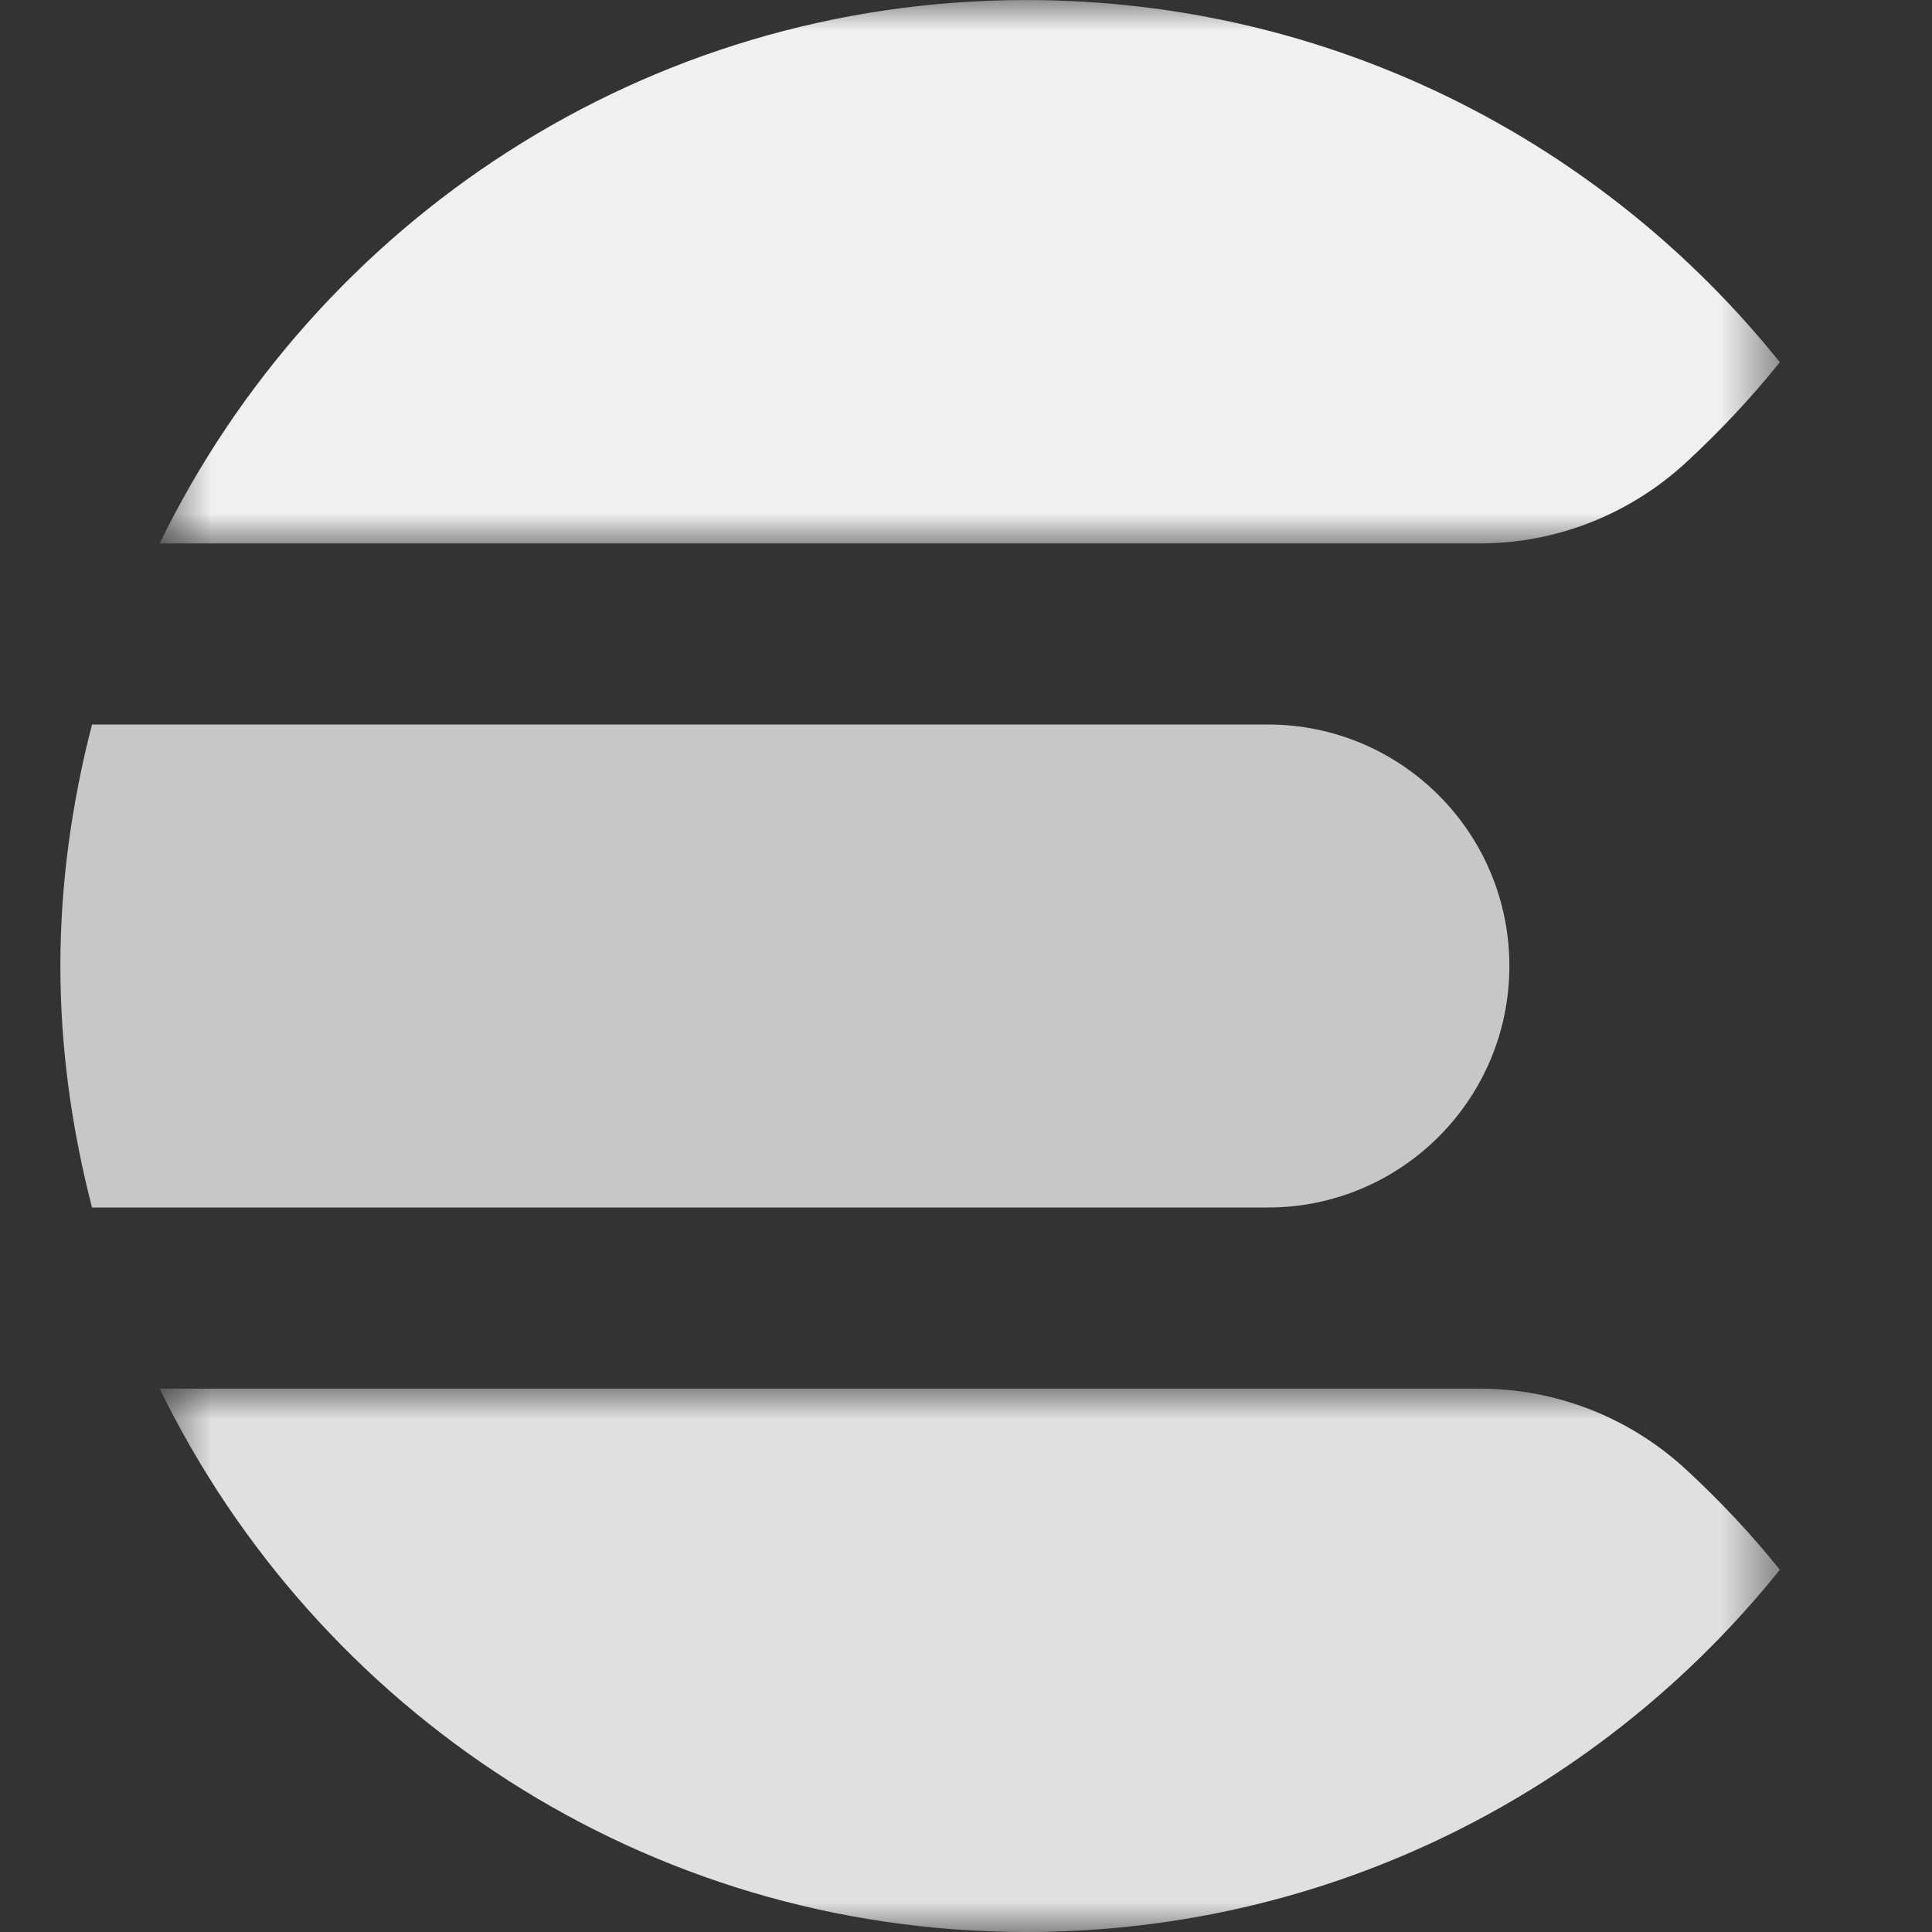 <?xml version="1.0" encoding="UTF-8" standalone="no"?>
<svg
   width="32px"
   height="32px"
   viewBox="0 0 32 32"
   version="1.1"
   id="svg2"
   sodipodi:docname="elasticsearch.svg"
   inkscape:version="1.3 (0e150ed6c4, 2023-07-21)"
   xmlns:inkscape="http://www.inkscape.org/namespaces/inkscape"
   xmlns:sodipodi="http://sodipodi.sourceforge.net/DTD/sodipodi-0.dtd"
   xmlns:xlink="http://www.w3.org/1999/xlink"
   xmlns="http://www.w3.org/2000/svg"
   xmlns:svg="http://www.w3.org/2000/svg"
   xmlns:rdf="http://www.w3.org/1999/02/22-rdf-syntax-ns#"
   xmlns:cc="http://creativecommons.org/ns#"
   xmlns:dc="http://purl.org/dc/elements/1.1/">
  <rect x="0" y="0" width="32" height="32" fill="#333333" stroke="none"/>
  <sodipodi:namedview
     id="namedview2"
     pagecolor="#ffffff"
     bordercolor="#000000"
     borderopacity="0.25"
     inkscape:showpageshadow="2"
     inkscape:pageopacity="0.0"
     inkscape:pagecheckerboard="0"
     inkscape:deskcolor="#d1d1d1"
     inkscape:zoom="22.78125"
     inkscape:cx="15.978052"
     inkscape:cy="15.978052"
     inkscape:window-width="1930"
     inkscape:window-height="1110"
     inkscape:window-x="478"
     inkscape:window-y="190"
     inkscape:window-maximized="0"
     inkscape:current-layer="icon-/-product-logo-/-32x32px-/-elasticsearch-/-color" />
  <!-- Generator: Sketch 54.1 (76490) - https://sketchapp.com -->
  <title
     id="title1">icon / product-logo / 32x32px / elasticsearch / color</title>
  <desc
     id="desc1">Created with Sketch.</desc>
  <defs
     id="defs1">
    <polygon
       id="path-1"
       points="0.644 0.001 27.479 0.001 27.479 9.001 0.644 9.001" />
    <polygon
       id="path-3"
       points="0.644 0 27.479 0 27.479 9 0.644 9" />
  </defs>
  <g
     id="icon-/-product-logo-/-32x32px-/-elasticsearch-/-color"
     stroke="none"
     stroke-width="1"
     fill="none"
     fill-rule="evenodd">
    <g
       id="Group-9"
       transform="translate(1, 0)">
      <path
         d="M0,16 C0,17.384 0.194,18.719 0.524,20 L20,20 C22.209,20 24,18.209 24,16 C24,13.79 22.209,12 20,12 L0.524,12 C0.194,13.28 0,14.616 0,16"
         id="Fill-1"
         fill="#343741"
         style="fill:#c7c7c7;fill-opacity:1" />
      <g
         id="Group-5"
         transform="translate(1, 0)">
        <mask
           id="mask-2"
           fill="white">
          <use
             xlink:href="#path-1"
             id="use1" />
        </mask>
        <g
           id="Clip-4" />
        <path
           d="M25.924,7.662 C26.483,7.146 27.003,6.593 27.48,6 C24.547,2.345 20.05,0.001 15,0.001 C8.679,0.001 3.239,3.678 0.644,9.001 L22.511,9.001 C23.777,9.001 24.994,8.52 25.924,7.662"
           id="Fill-3"
           fill="#FEC514"
           mask="url(#mask-2)"
           style="fill:#f0f0f0;fill-opacity:1" />
      </g>
      <g
         id="Group-8"
         transform="translate(1, 23)">
        <mask
           id="mask-4"
           fill="white">
          <use
             xlink:href="#path-3"
             id="use2" />
        </mask>
        <g
           id="Clip-7" />
        <path
           d="M22.511,0 L0.644,0 C3.24,5.322 8.679,9 15,9 C20.05,9 24.547,6.654 27.48,3 C27.003,2.406 26.483,1.853 25.924,1.338 C24.994,0.479 23.777,0 22.511,0"
           id="Fill-6"
           fill="#00BFB3"
           mask="url(#mask-4)"
           style="fill:#e0e0e0;fill-opacity:1" />
      </g>
    </g>
  </g>
</svg>
